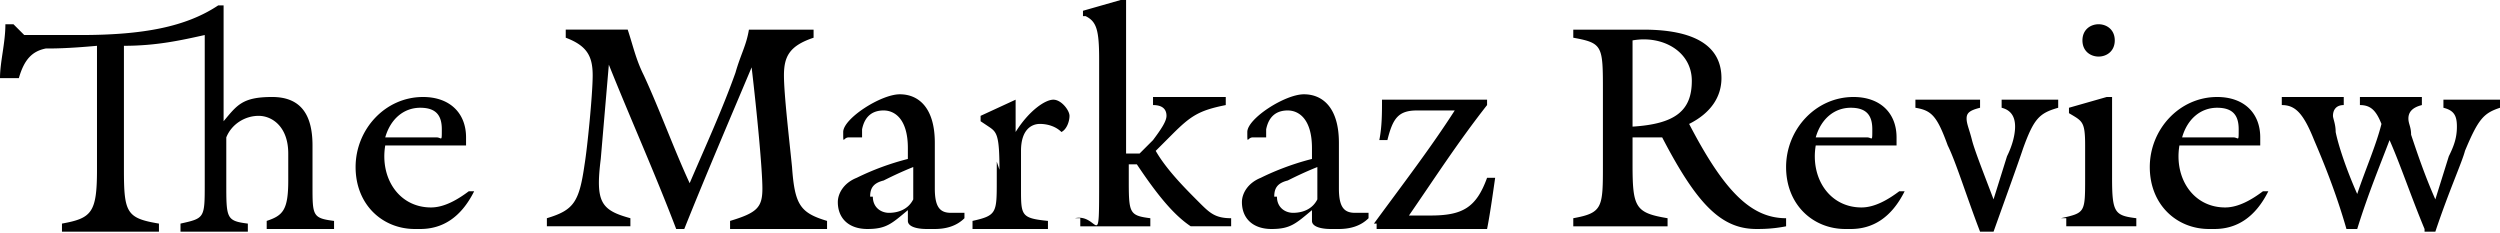 <svg width="461" height="43" fill="none" xmlns="http://www.w3.org/2000/svg"><path d="M41.232 22.355c2.484-2.98 3.478-4.47 8.942-4.47s7.452 3.478 7.452 8.942v7.451c0 5.465 0 5.962 3.974 6.458v1.49H49.18v-1.49c2.98-.993 3.974-1.986 3.974-7.45v-4.969c0-4.967-2.98-6.955-5.464-6.955-2.483 0-4.968 1.49-5.962 3.974v8.445c0 6.458.001 6.955 3.975 7.451v1.49H33.284v-1.49c4.47-.993 4.47-.993 4.47-7.45V6.458c-4.47.994-8.941 1.987-14.902 1.987v22.85c0 7.95.496 8.943 6.458 9.936v1.49H11.426v-1.49c5.464-.993 6.458-1.987 6.458-9.935V8.447c-5.465.496-7.948.495-9.439.495-2.483.497-3.974 1.988-4.967 5.465H0c0-2.98.994-6.457.994-9.934h1.49L4.47 6.459h10.432c11.426 0 19.374-1.49 25.335-5.464h.994v21.36zm323.892-2.484c-1.987.497-2.483.995-2.483 1.988 0 .994.496 1.988.993 3.975s2.484 6.954 3.974 10.928l2.484-7.948c.993-1.988 1.49-3.974 1.49-5.464 0-1.49-.496-2.982-2.483-3.479v-1.49h10.431v1.49c-3.477.994-4.47 1.988-6.457 7.452-.993 2.98-2.981 8.445-5.465 15.4h-2.484c-2.484-6.458-4.471-12.915-5.961-15.896-1.987-5.464-2.98-6.46-5.961-6.956v-1.49h11.922v1.49zm67.063-1.986v1.49c-1.49 0-1.987.994-1.987 1.987 0 .497.497 1.491.497 2.98.497 2.485 1.987 6.956 3.974 11.427 1.49-4.471 3.477-8.942 4.471-12.916-.994-2.484-1.987-3.478-3.974-3.478v-1.49h11.426v1.49c-1.987.497-2.485 1.49-2.485 2.484s.497 1.49.497 2.98c.994 2.98 2.484 7.452 4.471 11.923l2.484-7.948c.993-1.988 1.491-3.477 1.491-5.464 0-1.987-.498-2.982-2.485-3.479v-1.49H461v1.49c-2.981.994-3.975 1.988-6.459 7.95-.497 1.987-2.98 7.45-5.464 14.902h-1.987v-.497c-2.484-5.961-4.47-11.921-6.457-16.392-1.49 3.974-3.975 9.934-5.962 16.392h-1.986c-1.987-6.955-4.472-12.915-5.962-16.392-1.987-4.968-3.477-6.459-5.961-6.459v-1.49h11.425zm-354.195 0c4.968 0 7.948 2.98 7.948 7.45v1.492H71.037c-.993 5.961 2.484 11.426 8.445 11.426 2.484 0 4.969-1.491 6.956-2.981h.993c-2.484 4.967-5.961 6.953-9.935 6.954h-.994c-5.961 0-10.929-4.47-10.929-11.425 0-6.955 5.465-12.916 12.42-12.916zm37.755-12.42c.994 2.981 1.49 5.465 2.981 8.445 2.98 6.458 5.464 13.413 8.445 19.871 2.98-6.954 5.961-13.412 8.445-20.367.994-3.477 1.987-4.968 2.484-7.948h11.922v1.49c-4.47 1.49-5.464 3.477-5.464 6.954s.993 11.923 1.49 16.89c.497 6.955 1.49 8.446 6.458 9.936v1.49h-17.884v-1.49c4.968-1.49 5.961-2.484 5.961-5.962 0-3.477-.993-13.91-1.986-22.354-3.974 9.438-8.446 19.87-12.42 29.806h-1.49c-3.974-10.432-8.445-20.367-12.419-30.302l-1.491 17.387c-.993 7.948.001 9.438 5.465 10.928v1.49h-15.4v-1.49c4.967-1.49 5.961-2.98 6.955-9.935.497-2.981 1.49-12.917 1.49-16.394 0-3.477-.994-5.464-4.968-6.954v-1.49h11.426zm50.174 11.923c3.477 0 6.458 2.484 6.458 8.941v8.445c0 3.478.993 4.472 2.98 4.472h2.484v.993c-1.49 1.49-3.477 1.987-5.464 1.987h-1.491c-1.987 0-3.477-.496-3.477-1.49V38.75c-2.98 2.484-3.974 3.476-7.451 3.477-3.477 0-5.465-1.988-5.465-4.968 0-1.49.994-3.477 3.478-4.47a48.273 48.273 0 0 1 9.438-3.477v-1.988c0-5.464-2.484-6.955-4.471-6.955s-3.477.994-3.974 3.478v1.49h-2.485c-.993 0-.993 1.49-.993-.993.001-2.484 6.956-6.955 10.433-6.955zm28.315.994c1.491 0 2.981 1.987 2.981 2.98 0 .994-.497 2.484-1.49 2.98-.994-.993-2.484-1.49-3.974-1.49-1.49 0-3.479.994-3.479 4.968v6.954c0 4.968.001 5.466 4.968 5.962v1.49h-13.909v-1.49c4.471-.993 4.471-1.49 4.471-7.45v-3.48l.497 1.49c0-6.457-.497-6.953-1.988-7.946l-1.49-.995v-.993l6.458-2.98v5.96c2.484-3.973 5.465-5.96 6.955-5.96zm46.2-.994c3.477 0 6.457 2.483 6.458 8.941v8.445c0 3.477.993 4.472 2.98 4.472h2.484v.993c-1.49 1.49-3.477 1.987-5.464 1.987h-1.491c-1.987 0-3.476-.496-3.476-1.49V38.75c-2.981 2.484-3.975 3.477-7.452 3.477-3.478 0-5.464-1.988-5.464-4.968 0-1.49.993-3.476 3.476-4.47 1.987-.993 5.466-2.484 9.44-3.477v-1.988c0-5.464-2.485-6.955-4.472-6.955-1.987 0-3.478.994-3.975 3.478v1.49h-2.483c-.993 0-.993 1.49-.993-.993 0-2.484 6.954-6.955 10.432-6.955zm33.78 1.987c-5.465 6.955-9.936 13.91-14.406 20.367h3.974c5.961 0 8.445-1.49 10.432-6.954h1.49c-.497 3.477-.993 6.954-1.49 9.438h-20.367v-.994h-.497c5.464-7.451 10.431-13.91 14.902-20.864H261.3c-3.477 0-4.472 1.492-5.465 5.466h-1.489c.496-2.484.496-4.968.496-7.452h19.374v.993zm28.812-13.91c9.439 0 14.407 2.981 14.408 8.942 0 3.477-1.987 6.459-5.961 8.445 6.457 12.42 11.425 17.387 17.882 17.387v1.49c-2.483.497-4.47.497-5.463.497-6.458 0-10.929-4.47-17.387-16.89h-5.465v4.968c0 7.948.497 8.942 6.458 9.935v1.49h-17.387v-1.49c5.464-.993 5.464-1.987 5.464-9.935V16.892c0-8.445 0-8.942-5.464-9.936v-1.49h12.915zm38.748 12.42c4.968 0 7.948 2.98 7.949 7.45v1.492h-14.904c-.993 5.961 2.485 11.426 8.446 11.426 2.483 0 4.967-1.491 6.954-2.981h.994c-2.484 4.967-5.962 6.954-9.936 6.954h-.993c-5.961 0-10.929-4.47-10.929-11.425.001-6.955 5.465-12.916 12.419-12.916zm67.064 0c4.967 0 7.948 2.98 7.948 7.45v1.492h-14.903c-.994 5.961 2.484 11.426 8.445 11.426 2.484 0 4.968-1.491 6.955-2.981h.993c-2.483 4.967-5.96 6.953-9.934 6.954h-.994c-5.962 0-10.929-4.47-10.929-11.425 0-6.955 5.464-12.916 12.419-12.916zM207.649 28.317h2.485l2.483-2.483c1.49-1.987 2.484-3.478 2.485-4.472 0-.993-.498-1.987-2.485-1.987v-1.49h13.413v1.49c-4.967.994-6.458 1.987-9.935 5.464l-2.981 2.981c1.987 3.478 5.465 6.954 7.948 9.438 1.987 1.987 2.981 2.981 5.961 2.981v1.49h-7.451c-2.98-1.987-5.961-5.464-9.935-11.425h-1.491v2.484c0 6.458.001 6.955 3.975 7.451v1.49h-12.916v-1.49h-.994c4.471-.993 4.471 6.955 4.471-7.45V10.93c0-5.465-.497-6.956-2.484-7.95h-.497v-.993l6.955-1.987h.993v28.316zm181.817 4.471c0 6.458.497 6.955 4.471 7.451v1.49h-12.916v-1.49h-.994c4.471-.993 4.471-.993 4.471-7.45v-5.962c0-4.47-.497-4.47-2.98-5.96v-.996l6.955-1.986h.993v14.903zm-221.062-1.987c-2.483.993-4.47 1.987-5.464 2.484-1.987.497-2.484 1.49-2.484 2.98h.497c0 1.987 1.49 2.981 2.981 2.981 1.49 0 3.477-.497 4.47-2.484V30.8zm74.516 0c-2.484.993-4.471 1.987-5.465 2.484-1.987.497-2.483 1.49-2.483 2.98h.496c0 1.987 1.49 2.98 2.98 2.981 1.491 0 3.478-.497 4.472-2.484V30.8zM77.496 19.87c-2.98 0-5.465 1.988-6.459 5.465h9.44c.993 0 .993.993.993-1.49 0-2.484-.994-3.975-3.974-3.975zm263.783 0c-2.98 0-5.464 1.988-6.458 5.465h9.439c.993 0 .993.994.993-1.49s-.993-3.975-3.974-3.975zm67.561 0c-2.981 0-5.465 1.988-6.458 5.465h9.438c.994 0 .994.994.994-1.49s-.994-3.975-3.974-3.975zm-96.869-4.968c-.001-5.464-5.465-8.444-10.929-7.45V23.35c7.948-.497 10.929-2.982 10.929-8.447zm75.011-10.43c1.491 0 2.981.992 2.981 2.98 0 1.986-1.49 2.98-2.981 2.98-1.49 0-2.98-.994-2.98-2.98 0-1.988 1.49-2.98 2.98-2.98z" fill="#000"/></svg>